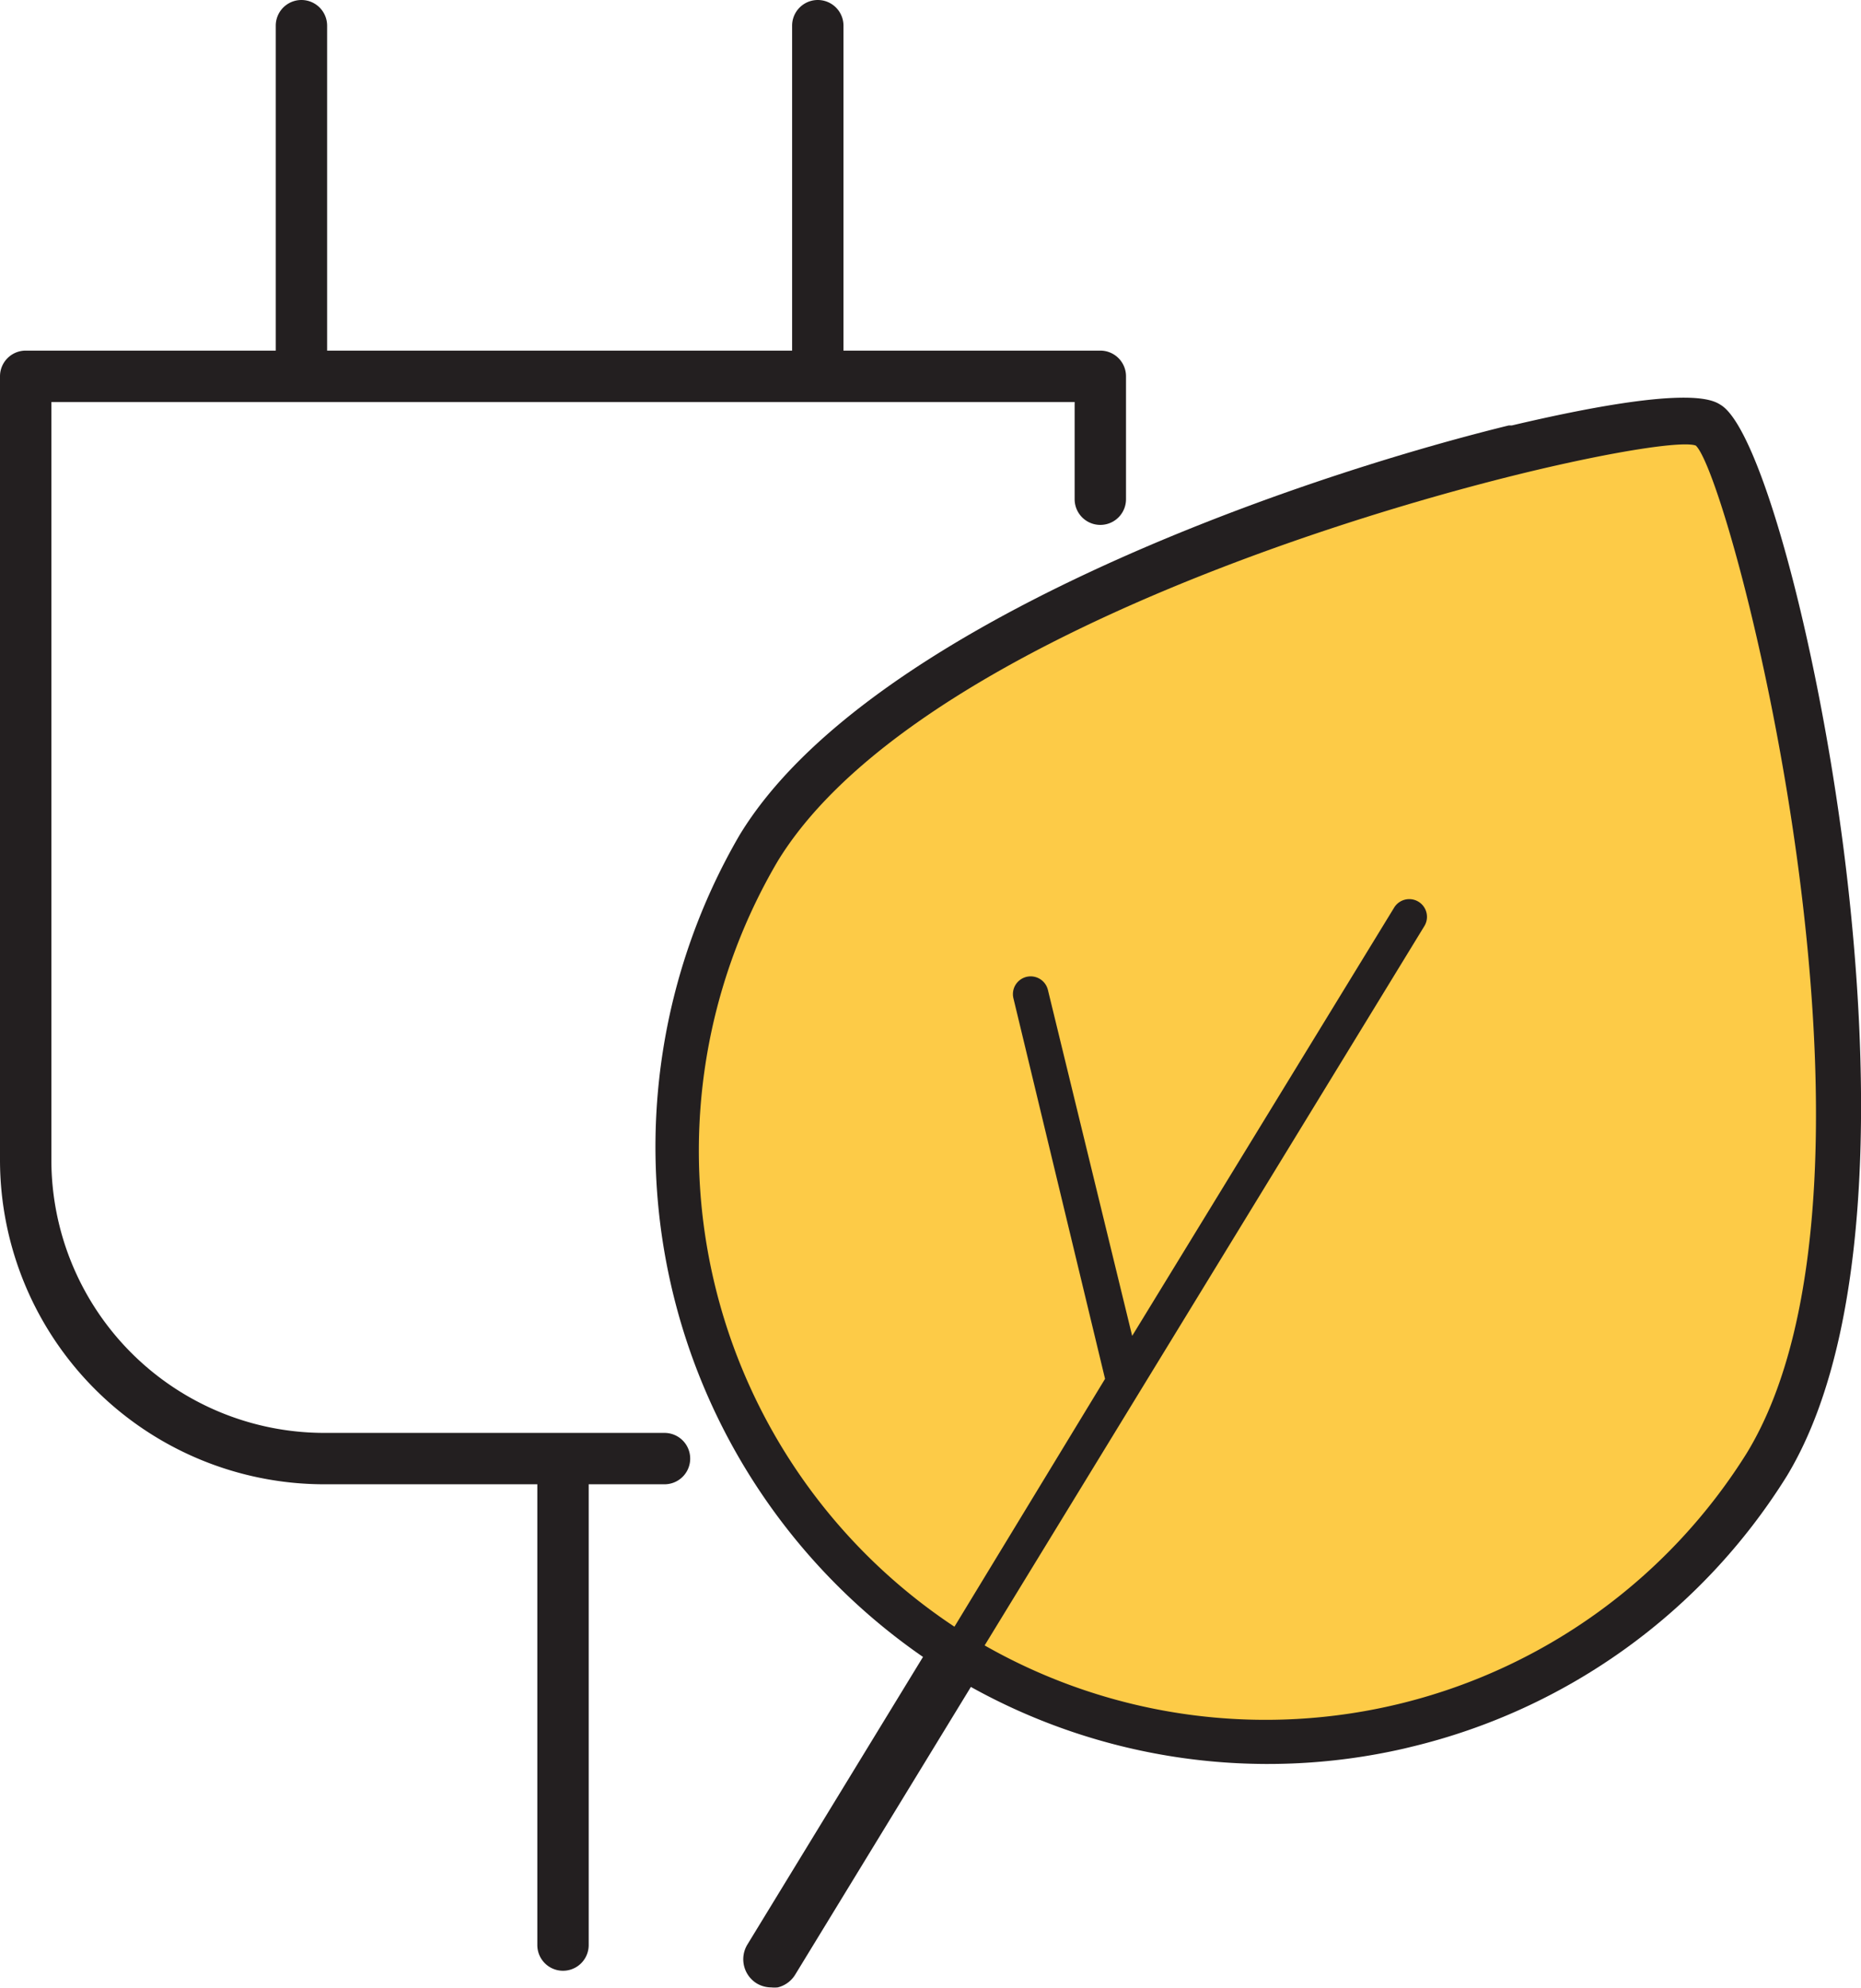<svg xmlns="http://www.w3.org/2000/svg" width="90.57" height="96.73" viewBox="0 0 90.57 96.73"><g id="bb9ecc67-e335-4021-b2df-326df2a69e80" data-name="Calque 2"><g id="eb4f0dfa-6433-43e2-b277-485f9e3eede1" data-name="Calque 1"><path d="M89.74,41.44c-1.33-10.44-4.11-20.61-6-21.74-.41-.26-1.67-1-10.16,1l-.15,0C62.43,23.4,42.11,30.58,36,40.62a30.16,30.16,0,0,0,8.92,40l-8.55,14a1.38,1.38,0,0,0,.45,1.88,1.39,1.39,0,0,0,.71.2,1.65,1.65,0,0,0,.32,0,1.38,1.38,0,0,0,.85-.62l8.55-14a29.73,29.73,0,0,0,21.08,3l.33-.08a29.69,29.69,0,0,0,18.3-13.18C91.73,63.94,90.75,49.41,89.74,41.44Z" fill="#231f20"/><path d="M53.55,17.06H41.05V1.25a1.25,1.25,0,0,0-2.5,0V17.06H15.92V1.25a1.25,1.25,0,0,0-2.5,0V17.06H1.25A1.25,1.25,0,0,0,0,18.31V56.45A15.79,15.79,0,0,0,15.77,72.22H26.15V94.64a1.25,1.25,0,0,0,2.5,0V72.22h3.69a1.25,1.25,0,0,0,0-2.5H15.77A13.29,13.29,0,0,1,2.5,56.45V19.56H52.3v4.73a1.25,1.25,0,1,0,2.5,0v-6A1.25,1.25,0,0,0,53.55,17.06Z" fill="#231f20"/><path d="M85,70.72a27.62,27.62,0,0,1-37.08,9.34l21.4-35a.86.86,0,1,0-1.47-.9L55.1,65,51,48.17a.86.86,0,1,0-1.68.4l4.46,18.52L46.45,79.15a27.78,27.78,0,0,1-8.6-37.25C43.67,32.38,63,25.73,74.23,23c4.47-1.08,7.69-1.55,8.3-1.32C84.28,23.31,93.12,57.45,85,70.72Z" fill="#fdcb47"/></g></g></svg>